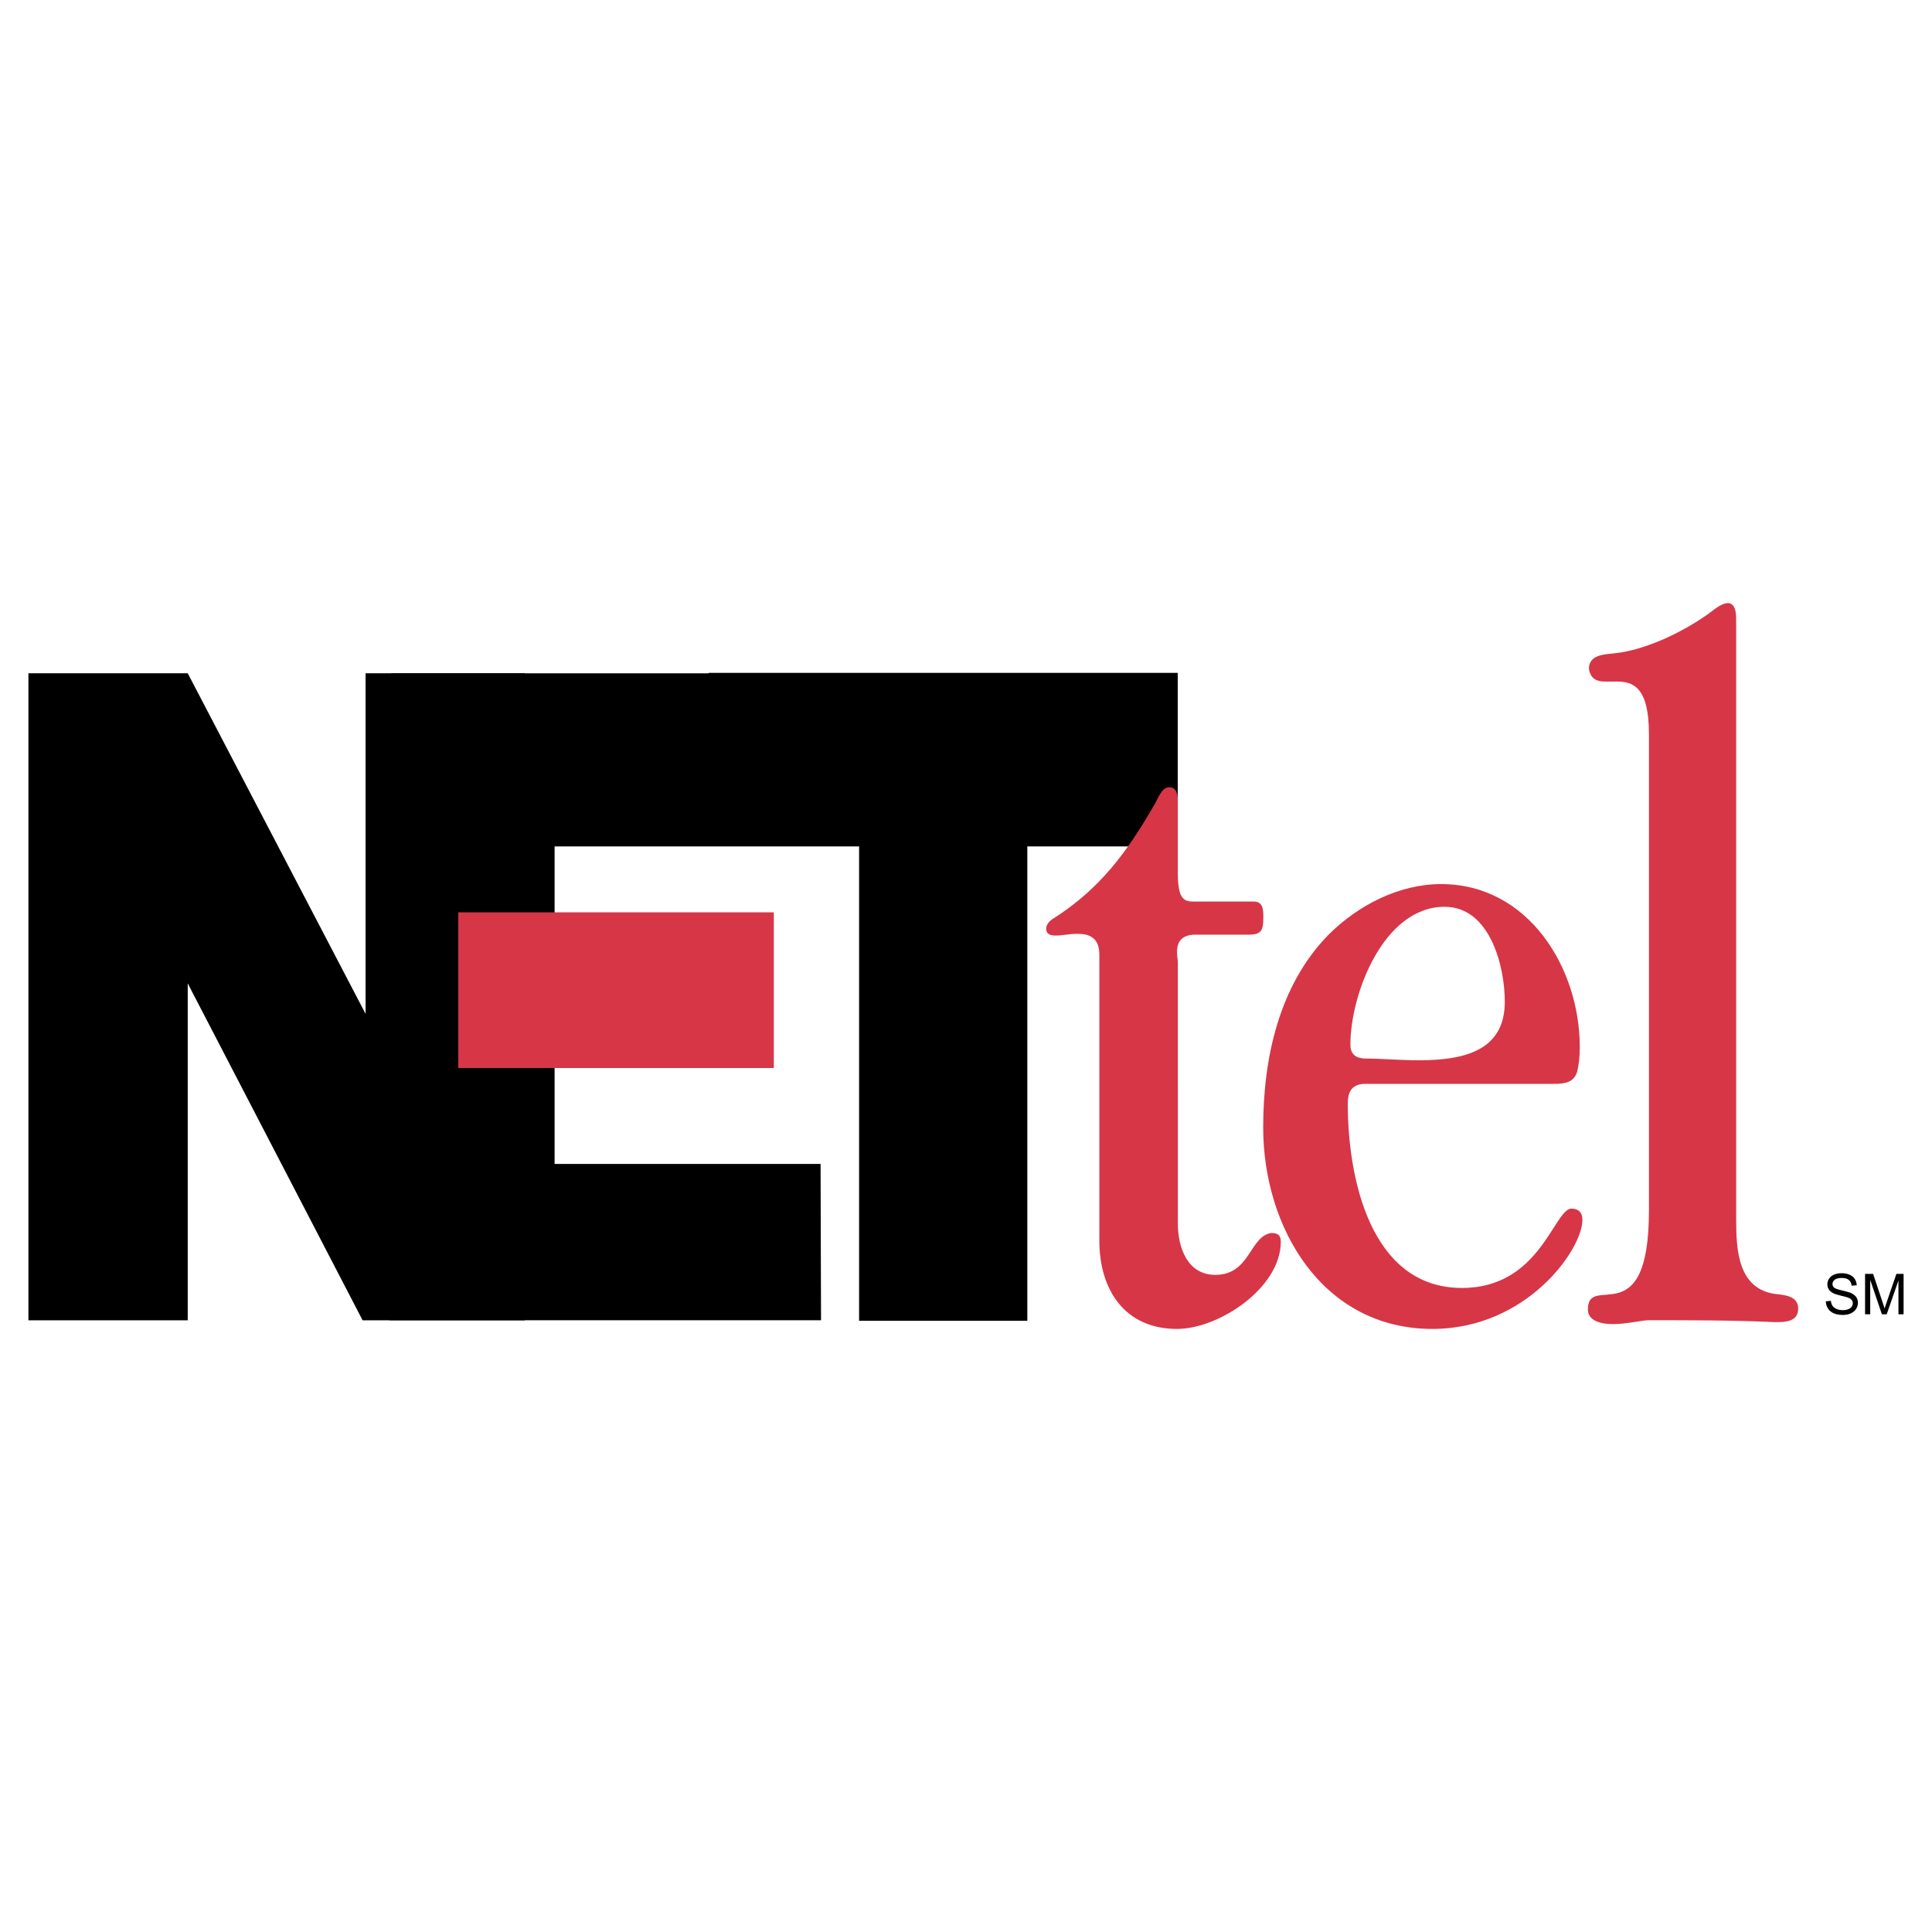 <?xml version="1.0" encoding="utf-8"?>
<!-- Generator: Adobe Illustrator 13.0.0, SVG Export Plug-In . SVG Version: 6.00 Build 14948)  -->
<!DOCTYPE svg PUBLIC "-//W3C//DTD SVG 1.0//EN" "http://www.w3.org/TR/2001/REC-SVG-20010904/DTD/svg10.dtd">
<svg version="1.0" id="Layer_1" xmlns="http://www.w3.org/2000/svg" xmlns:xlink="http://www.w3.org/1999/xlink" x="0px" y="0px"
	 width="192.756px" height="192.756px" viewBox="0 0 192.756 192.756" enable-background="new 0 0 192.756 192.756"
	 xml:space="preserve">
<g>
	<polygon fill-rule="evenodd" clip-rule="evenodd" fill="#FFFFFF" points="0,0 192.756,0 192.756,192.756 0,192.756 0,0 	"/>
	<polygon fill-rule="evenodd" clip-rule="evenodd" points="52.366,131.725 36.176,131.725 18.73,98.113 18.73,131.725 
		2.835,131.725 2.835,67.172 18.73,67.172 36.474,101.154 36.474,67.172 52.366,67.172 52.366,131.725 	"/>
	<polygon fill-rule="evenodd" clip-rule="evenodd" points="81.914,131.723 38.871,131.723 39.029,67.176 80.944,67.176 
		80.909,82.516 55.332,82.516 55.332,91.267 76.99,91.267 76.99,106.275 55.332,106.275 55.332,116.127 81.868,116.127 
		81.914,131.686 81.914,131.723 	"/>
	<polygon fill-rule="evenodd" clip-rule="evenodd" points="117.502,83.893 102.496,83.893 102.496,131.775 85.712,131.775 
		85.712,83.893 70.707,83.893 70.707,67.132 117.502,67.132 117.502,83.893 	"/>
	<polygon fill-rule="evenodd" clip-rule="evenodd" fill="#D73647" points="45.722,91.024 77.205,91.024 77.205,106.557 
		45.722,106.557 45.722,91.024 	"/>
	<polygon fill-rule="evenodd" clip-rule="evenodd" points="53.142,78.214 117.411,78.214 117.411,84.447 53.142,84.447 
		53.142,78.214 	"/>
	<path fill-rule="evenodd" clip-rule="evenodd" fill="#D73647" d="M117.513,95.953c0-0.175-0.085-0.521-0.085-0.959
		c0-0.78,0.26-1.742,1.827-1.742h5.309c1.305,0,1.479-0.434,1.479-1.739c0-0.696,0-1.567-0.957-1.567h-6.091
		c-0.959,0-1.481-0.434-1.481-2.783v-7.224c0-0.608-0.085-1.393-0.868-1.393c-0.784,0-1.133,1.222-1.48,1.741
		c-2.697,4.701-5.395,8.354-10.008,11.315c-0.349,0.173-0.785,0.607-0.785,1.042c0,0.522,0.352,0.696,0.959,0.696
		c0.608,0,1.394-0.174,2.176-0.174c1.13,0,2.175,0.351,2.175,2.086v28.546c0,4.875,2.526,8.789,7.747,8.789
		c4.175,0,10.355-4.088,10.355-8.703c0-0.697-0.349-0.867-0.959-0.867c-2.176,0.344-2.087,4.176-5.569,4.176
		c-2.783,0-3.742-2.697-3.742-5.133V95.953L117.513,95.953z"/>
	<path fill-rule="evenodd" clip-rule="evenodd" fill="#D73647" d="M155.006,108.137c1.042,0,2.001-0.088,2.35-1.221
		c0.174-0.697,0.26-1.566,0.26-2.438c0-7.918-5.133-16.273-13.835-16.273c-4.177,0-8.267,2.09-11.227,5.047
		c-4.962,5.049-6.525,12.361-6.525,19.236c0,10.006,5.917,20.1,16.881,20.1c9.399,0,14.969-7.918,14.969-10.879
		c0-0.781-0.437-1.129-1.134-1.129c-1.738,0.174-3.132,7.92-10.875,7.92c-9.226,0-11.402-11.143-11.402-18.365
		c0-0.869,0.173-1.998,1.743-1.998H155.006L155.006,108.137z M136.296,105.613c-1.22,0-1.566-0.613-1.566-1.395
		c0-5.047,3.307-13.747,9.398-13.747c4.524,0,6.006,5.914,6.006,9.481c0,5.047-4.354,5.832-8.617,5.832
		C139.689,105.785,137.774,105.613,136.296,105.613L136.296,105.613z"/>
	<path fill-rule="evenodd" clip-rule="evenodd" fill="#D73647" d="M173.218,61.909c0-0.579,0-1.645-0.771-1.741
		c-0.776,0-1.548,0.774-2.129,1.163c-2.612,1.835-6.285,3.576-9.378,3.866c-1.063,0.099-2.416,0.195-2.416,1.548
		c0.192,1.063,0.87,1.256,1.642,1.256h1.16c1.548,0,3.189,0.485,3.189,5.221v47.572c0,12.473-6.091,6.092-6.091,9.861
		c0,1.062,1.16,1.451,2.516,1.451c1.352,0,2.9-0.389,3.575-0.389c4.16,0,8.414,0,12.571,0.193c0.967,0,2.319,0,2.319-1.354
		c0-1.256-1.353-1.352-2.223-1.449c-3.771-0.482-3.965-4.35-3.965-7.443V61.909L173.218,61.909z"/>
	<path fill-rule="evenodd" clip-rule="evenodd" d="M182.163,129.832l0.503-0.045c0.023,0.201,0.078,0.367,0.166,0.496
		c0.087,0.129,0.222,0.234,0.404,0.312c0.184,0.08,0.389,0.119,0.618,0.119c0.204,0,0.382-0.029,0.538-0.09
		c0.155-0.061,0.271-0.143,0.348-0.248c0.075-0.105,0.114-0.221,0.114-0.346s-0.036-0.236-0.11-0.33
		c-0.073-0.094-0.194-0.174-0.361-0.238c-0.109-0.041-0.348-0.107-0.718-0.195c-0.369-0.09-0.629-0.172-0.777-0.252
		c-0.191-0.1-0.335-0.227-0.431-0.375c-0.093-0.148-0.14-0.316-0.14-0.502c0-0.201,0.057-0.393,0.172-0.568
		c0.115-0.178,0.284-0.311,0.506-0.404c0.222-0.09,0.468-0.137,0.738-0.137c0.299,0,0.562,0.049,0.79,0.145
		c0.228,0.096,0.403,0.238,0.526,0.424c0.121,0.188,0.188,0.398,0.197,0.635l-0.51,0.039c-0.029-0.254-0.122-0.447-0.28-0.576
		c-0.158-0.131-0.393-0.195-0.701-0.195c-0.322,0-0.557,0.059-0.705,0.178c-0.146,0.117-0.222,0.26-0.222,0.426
		c0,0.145,0.053,0.264,0.157,0.357c0.103,0.094,0.37,0.189,0.804,0.287c0.433,0.098,0.729,0.184,0.892,0.256
		c0.233,0.109,0.407,0.246,0.52,0.412c0.111,0.166,0.166,0.355,0.166,0.572c0,0.215-0.061,0.416-0.184,0.605
		c-0.122,0.189-0.299,0.336-0.528,0.443c-0.229,0.104-0.488,0.156-0.775,0.156c-0.364,0-0.671-0.053-0.916-0.16
		c-0.247-0.105-0.439-0.264-0.58-0.479C182.244,130.342,182.17,130.102,182.163,129.832L182.163,129.832z"/>
	<path fill-rule="evenodd" clip-rule="evenodd" d="M186.078,131.125v-4.027h0.803l0.953,2.852c0.088,0.266,0.152,0.465,0.192,0.596
		c0.046-0.146,0.117-0.361,0.215-0.645l0.964-2.803h0.717v4.027h-0.514v-3.371l-1.17,3.371h-0.481l-1.164-3.428v3.428H186.078
		L186.078,131.125z"/>
</g>
</svg>
